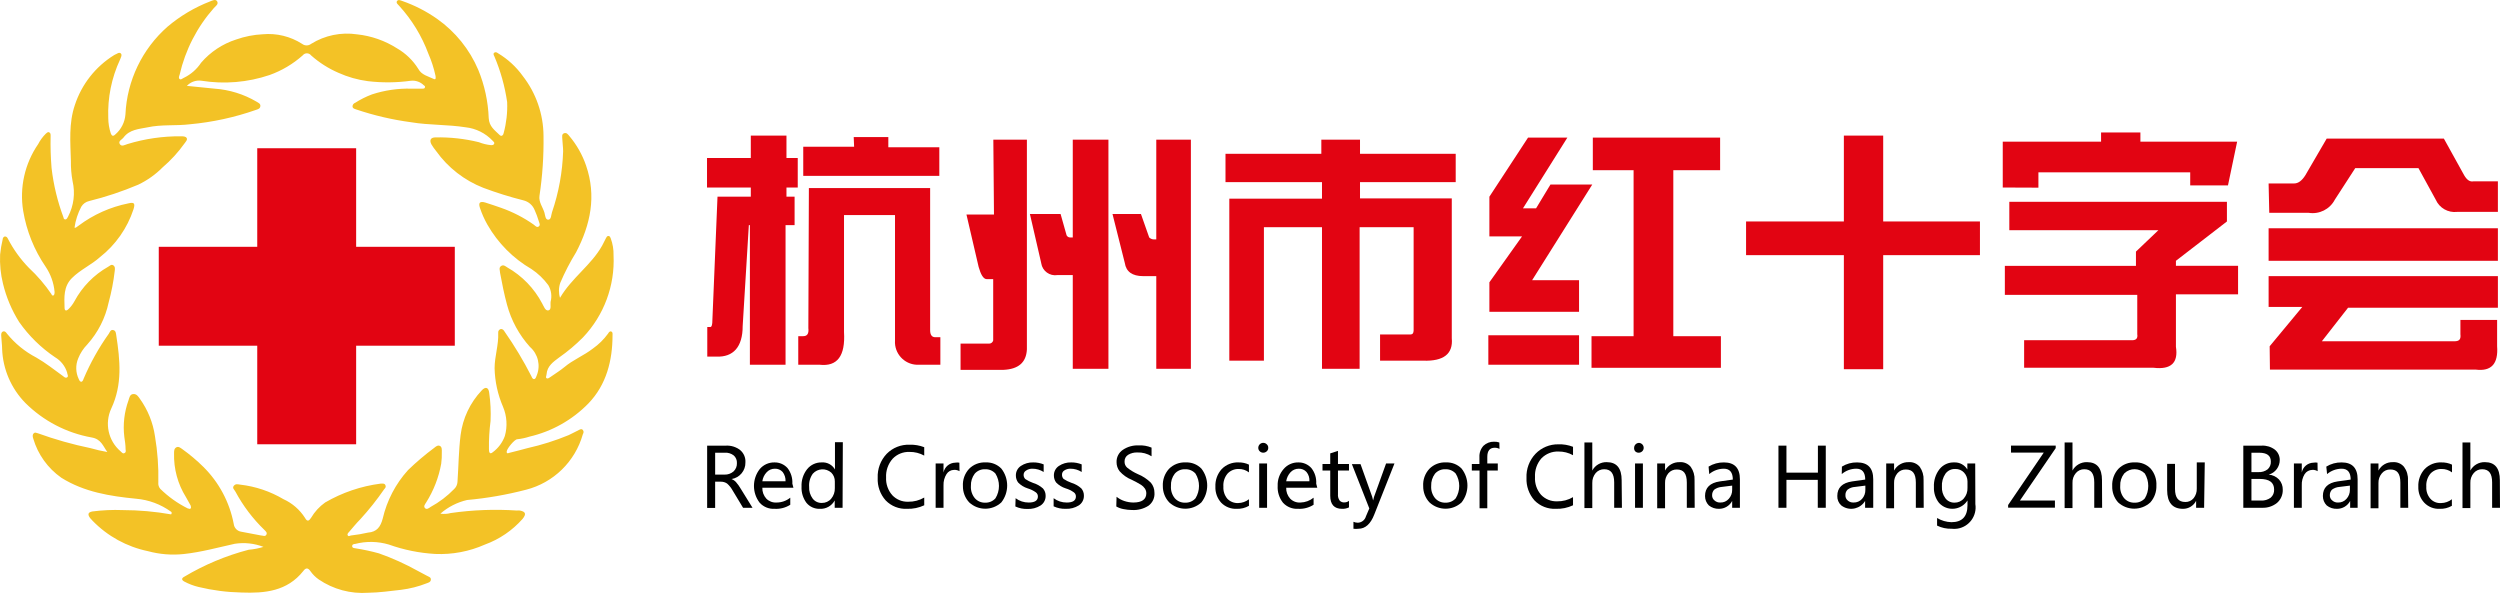 <?xml version="1.0" encoding="utf-8"?>
<!-- Generator: Adobe Illustrator 17.0.0, SVG Export Plug-In . SVG Version: 6.00 Build 0)  -->
<!DOCTYPE svg PUBLIC "-//W3C//DTD SVG 1.1//EN" "http://www.w3.org/Graphics/SVG/1.1/DTD/svg11.dtd">
<svg version="1.1" id="图层_1" xmlns="http://www.w3.org/2000/svg" xmlns:xlink="http://www.w3.org/1999/xlink" x="0px" y="0px"
	 width="314.349px" height="74.558px" viewBox="106.695 208.282 314.349 74.558"
	 enable-background="new 106.695 208.282 314.349 74.558" xml:space="preserve">
<title>画板 5</title>
<g>
	<path fill="#E20412" d="M201.101,225.332h4.484v2.819h1.418v3.709h-1.418v1.154h1.022v3.577h-1.137v17.555h-4.484V236.59h-0.132
		l-0.775,12.692c0,2.637-1.187,3.923-3.297,3.841h-1.154v-3.725h0.396c0.165,0,0.247-0.297,0.247-0.89l0.643-15.495h4.187v-1.154
		h-5.506v-3.709h5.506V225.332z M208.403,231.926h15.247v17.868c0,0.593,0.214,0.89,0.643,0.89h0.643v3.462h-2.703
		c-1.582,0.077-2.927-1.142-3.005-2.725c-0.006-0.119-0.004-0.239,0.005-0.358v-15.742h-6.412v14.72
		c0.181,3-0.841,4.352-3.066,4.104h-2.687v-3.593h0.626c0.511,0,0.725-0.33,0.643-1.022L208.403,231.926z M214.041,225.513h4.352
		v1.286h6.412v3.593h-17.11v-3.659h6.396L214.041,225.513z"/>
	<path fill="#E20412" d="M231.596,225.843h4.22v26.374c-0.082,1.648-1.071,2.489-2.951,2.571h-5.39v-3.297h3.593
		c0.241,0,0.451-0.163,0.511-0.396v-7.714h-0.808c-0.429,0-0.758-0.593-1.022-1.533l-1.533-6.593h3.462L231.596,225.843z
		 M236.195,235.189h3.857l0.758,2.687c0.1,0.185,0.303,0.289,0.511,0.264h0.264v-12.297h4.484v28.814h-4.484v-11.786h-1.929
		c-0.971,0.154-1.883-0.509-2.036-1.48c-0.003-0.018-0.005-0.035-0.008-0.053L236.195,235.189z M246.58,235.189h3.577l1.038,2.951
		c0.166,0.164,0.393,0.254,0.626,0.247h0.264v-12.544h4.352v28.814h-4.352v-11.654h-1.648c-1.368,0-2.143-0.56-2.308-1.648
		L246.58,235.189z"/>
	<path fill="#E20412" d="M260.789,231.184v-3.56h12.05v-1.78h4.863v1.78h12.033v3.56h-12.033v2.044h11.539v17.588
		c0.181,1.962-1.022,2.901-3.577,2.819h-5.44v-3.297h3.841c0.247,0,0.379-0.181,0.379-0.511v-12.973h-6.791v17.802h-4.731v-17.802
		h-7.302v16.78h-4.352v-20.374h11.654v-2.077H260.789z"/>
	<path fill="#E20412" d="M293.838,254.146v-3.709h11.407v3.709H293.838z M293.97,233.014l4.863-7.434h4.945l-5.588,8.901h1.648
		l1.813-3h5.258l-7.566,12.033h5.901v3.973H293.97v-3.709l4.104-5.769h-4.104L293.97,233.014z M312.102,250.552v-20.868h-5.126
		v-4.104h16.006v4.104h-5.885v20.868h5.984v3.973h-16.269v-3.973H312.102z"/>
	<path fill="#E20412" d="M338.542,236.129v-10.797h4.945v10.797h12.165v4.236h-12.165v14.341h-4.945v-14.341h-12.297v-4.236H338.542
		z"/>
	<path fill="#E20412" d="M358.52,231.86v-5.769h12.363v-1.154h4.945v1.154h12.165l-1.154,5.506h-4.747v-1.648h-19.088v1.929
		L358.52,231.86z M386.708,233.656v2.473l-6.412,4.945v0.626h7.813v3.593h-7.813v6.593c0.319,2.022-0.621,2.901-2.819,2.637h-16.269
		v-3.462h13.583c0.511,0,0.725-0.247,0.643-0.758v-4.945h-16.649v-3.643h16.484v-1.797l2.819-2.687h-18.742v-3.577H386.708z"/>
	<path fill="#E20412" d="M391.949,231.349h3.214c0.511,0,0.973-0.346,1.401-1.022l2.687-4.615h14.736l2.555,4.615
		c0.346,0.593,0.725,0.841,1.154,0.758h3.082v3.841h-5.126c-1.135,0.134-2.225-0.488-2.687-1.533l-2.176-3.973h-7.945l-2.571,3.973
		c-0.629,1.203-1.957,1.867-3.297,1.648h-4.945L391.949,231.349z M420.779,236.986v4.088h-28.83v-4.088H420.779z M392.081,251.821
		l4.104-4.945h-4.236v-3.874h28.83v3.973h-18.841l-3.297,4.22h16.649c0.61,0,0.857-0.214,0.775-0.89v-1.797h4.615v3.297
		c0.165,2.225-0.725,3.198-2.687,2.951h-25.879L392.081,251.821z"/>
	<path fill="#F3C226" d="M177.111,245.729c1.492-2.53,3.916-4.107,5.292-6.551l0.476-0.931c0.074-0.138,0.138-0.296,0.318-0.296
		s0.233,0.169,0.296,0.318c0.249,0.677,0.368,1.395,0.349,2.117c0.181,3.815-1.203,7.538-3.831,10.309
		c-0.927,0.936-1.936,1.786-3.016,2.54c-0.699,0.529-1.503,1.058-1.577,2.117c0,0.169-0.159,0.37,0,0.487
		c0.159,0.116,0.37-0.074,0.529-0.18c0.572-0.402,1.175-0.773,1.715-1.217c1.058-0.9,2.445-1.45,3.577-2.328
		c0.733-0.516,1.377-1.149,1.905-1.873c0.095-0.138,0.191-0.349,0.402-0.275c0.212,0.074,0.169,0.286,0.169,0.455
		c0,3.175-0.762,6.234-3.038,8.594c-2.019,2.071-4.591,3.518-7.409,4.17c-0.499,0.163-1.013,0.273-1.535,0.328
		c-0.328,0-1.291,1.164-1.323,1.524c-0.032,0.36,0.191,0.222,0.349,0.18c0.762-0.191,1.524-0.381,2.286-0.593
		c1.761-0.395,3.486-0.94,5.154-1.63c0.434-0.201,0.857-0.434,1.291-0.646c0.159-0.074,0.328-0.19,0.487,0
		c0.159,0.191,0.095,0.36,0,0.55c-0.967,3.43-3.69,6.085-7.144,6.964c-2.43,0.634-4.908,1.066-7.409,1.291
		c-1.242,0.289-2.393,0.878-3.355,1.715c0.431,0.067,0.871,0.042,1.291-0.074c2.754-0.397,5.542-0.503,8.319-0.318
		c0.13-0.015,0.262-0.015,0.392,0c0.73,0.148,0.826,0.445,0.328,1.058c-1.282,1.448-2.904,2.554-4.72,3.217
		c-1.968,0.875-4.113,1.281-6.266,1.185c-1.99-0.115-3.954-0.514-5.832-1.185c-1.378-0.408-2.842-0.434-4.234-0.074
		c-0.159,0-0.392,0.063-0.37,0.296c0.021,0.233,0.254,0.222,0.413,0.254c0.996,0.154,1.982,0.366,2.953,0.635
		c1.693,0.598,3.332,1.338,4.9,2.212l1.154,0.614c0.201,0.116,0.497,0.169,0.476,0.476c-0.021,0.307-0.286,0.37-0.508,0.455
		c-1.04,0.411-2.129,0.688-3.239,0.826c-1.376,0.159-2.752,0.349-4.128,0.37c-2.204,0.16-4.397-0.429-6.223-1.672
		c-0.413-0.287-0.771-0.646-1.058-1.058c-0.275-0.402-0.561-0.455-0.889,0c-2.022,2.551-4.847,2.815-7.779,2.699
		c-1.819-0.036-3.629-0.27-5.398-0.699c-0.619-0.15-1.216-0.377-1.778-0.677c-0.339-0.18-0.392-0.413,0-0.614
		c2.522-1.504,5.245-2.644,8.086-3.387c0.632-0.051,1.257-0.171,1.863-0.36c-1.145-0.443-2.385-0.578-3.598-0.392
		c-2.117,0.466-4.234,1.058-6.424,1.291c-1.509,0.161-3.034,0.039-4.498-0.36c-2.656-0.549-5.087-1.884-6.975-3.831
		c-0.108-0.108-0.21-0.221-0.307-0.339c-0.339-0.466-0.254-0.73,0.307-0.826c1.26-0.162,2.531-0.219,3.8-0.169
		c2.04,0.004,4.077,0.184,6.086,0.54c0.127-0.18,0.064-0.265,0-0.328c-1.294-0.939-2.82-1.507-4.413-1.641
		c-3.26-0.318-6.52-0.836-9.388-2.635c-1.702-1.192-2.949-2.928-3.535-4.921c-0.074-0.222-0.138-0.497,0.074-0.677
		c0.212-0.18,0.339,0,0.497,0c2.161,0.783,4.375,1.409,6.625,1.873c0.696,0.2,1.403,0.363,2.117,0.487
		c-0.54-0.741-0.773-1.63-1.979-1.831c-3.153-0.565-6.059-2.079-8.329-4.339c-1.783-1.82-2.825-4.238-2.921-6.784
		c0-0.561-0.095-1.132-0.116-1.693c0-0.201,0-0.423,0.233-0.508c0.233-0.085,0.37,0.106,0.487,0.265
		c1.008,1.245,2.262,2.268,3.683,3.006c1.185,0.677,2.244,1.524,3.302,2.286c0.169,0.116,0.36,0.349,0.582,0.212
		c0.222-0.138,0-0.413,0-0.614c-0.248-0.805-0.788-1.488-1.513-1.916c-1.766-1.188-3.298-2.691-4.519-4.435
		c-0.934-1.488-1.621-3.118-2.032-4.826c-0.295-1.194-0.416-2.423-0.36-3.651c0.066-0.652,0.176-1.299,0.328-1.937
		c0.001-0.163,0.116-0.304,0.275-0.339c0.212,0,0.307,0.138,0.381,0.296c0.692,1.336,1.576,2.563,2.625,3.641
		c1.075,1,2.034,2.119,2.858,3.334c0,0.095,0.127,0.201,0.243,0.148c0.116-0.053,0.148-0.296,0.138-0.466
		c-0.104-1.125-0.49-2.207-1.122-3.143c-1.443-2.109-2.407-4.507-2.826-7.028c-0.476-2.936,0.198-5.942,1.884-8.393
		c0.247-0.476,0.564-0.911,0.942-1.291c0.127-0.106,0.254-0.275,0.445-0.191c0.191,0.085,0.18,0.286,0.18,0.455
		c-0.03,1.338,0.009,2.677,0.116,4.011c0.245,2.132,0.749,4.225,1.503,6.234c0,0.127,0.095,0.275,0.254,0.254
		s0.254-0.212,0.328-0.37c0.711-1.364,0.91-2.937,0.561-4.435c-0.156-0.841-0.227-1.696-0.212-2.551
		c-0.064-2.36-0.286-4.72,0.497-7.028c0.853-2.608,2.6-4.831,4.932-6.276c0.035-0.027,0.074-0.049,0.116-0.064
		c0.233-0.074,0.497-0.349,0.72-0.159s0,0.54-0.085,0.783c-1.069,2.296-1.577,4.814-1.482,7.345
		c0.005,0.658,0.112,1.312,0.318,1.937c0.127,0.339,0.307,0.392,0.572,0.127c0.741-0.638,1.198-1.544,1.27-2.519
		c0.194-4.242,2.104-8.223,5.292-11.028c1.593-1.347,3.4-2.42,5.345-3.175c0.286-0.106,0.709-0.349,0.9,0
		c0.191,0.349-0.191,0.582-0.413,0.826c-2.115,2.389-3.596,5.272-4.308,8.382c-0.053,0.18-0.18,0.413,0,0.55
		c0.18,0.138,0.349-0.085,0.519-0.148c0.886-0.426,1.64-1.084,2.18-1.905c1.174-1.362,2.701-2.373,4.413-2.921
		c1.077-0.38,2.204-0.601,3.344-0.656c1.736-0.159,3.475,0.266,4.943,1.207c0.333,0.26,0.8,0.26,1.132,0
		c1.723-1.072,3.772-1.496,5.779-1.196c1.794,0.191,3.518,0.796,5.038,1.768c1.083,0.627,1.995,1.51,2.657,2.572
		c0.413,0.773,1.249,0.931,1.947,1.27c0.318,0.159,0.243-0.243,0.212-0.434c-0.205-0.941-0.503-1.859-0.889-2.741
		c-0.825-2.225-2.072-4.27-3.673-6.022c-0.148-0.169-0.434-0.37-0.265-0.603c0.169-0.233,0.466-0.064,0.667,0
		c1.554,0.542,3.025,1.297,4.371,2.244c2.289,1.614,4.082,3.835,5.175,6.414c0.792,1.928,1.236,3.981,1.312,6.065
		c0.053,1.058,0.762,1.524,1.365,2.117c0.254,0.265,0.487,0,0.519-0.254c0.341-1.265,0.487-2.575,0.434-3.884
		c-0.288-1.977-0.828-3.908-1.609-5.747c-0.074-0.148-0.191-0.339,0-0.466c0.191-0.127,0.339,0,0.487,0.095
		c1.209,0.727,2.257,1.692,3.08,2.836c1.682,2.157,2.602,4.811,2.614,7.546c0.037,2.518-0.132,5.035-0.508,7.525
		c-0.116,0.794,0.413,1.418,0.624,2.117c0.095,0.318,0.106,0.91,0.487,0.889c0.381-0.021,0.349-0.603,0.466-0.942
		c0.844-2.471,1.315-5.053,1.397-7.663c0-0.519-0.085-1.058-0.106-1.577c0-0.243-0.095-0.572,0.222-0.688s0.487,0.138,0.656,0.339
		c0.932,1.102,1.65,2.37,2.117,3.736c1.312,3.831,0.561,7.409-1.259,10.891c-0.757,1.23-1.422,2.514-1.99,3.842
		C176.934,244.454,176.923,245.113,177.111,245.729z M130.193,219.079l3.471,0.349c1.867,0.13,3.678,0.692,5.292,1.64
		c0.212,0.138,0.519,0.243,0.476,0.572c-0.042,0.328-0.328,0.381-0.572,0.466c-2.671,0.936-5.447,1.54-8.266,1.799
		c-1.778,0.222-3.588,0-5.366,0.392c-1.058,0.212-2.244,0.265-2.995,1.27c-0.191,0.265-0.709,0.445-0.476,0.826
		c0.233,0.381,0.646,0.095,0.974,0c2.181-0.667,4.451-0.995,6.731-0.974c0.254,0,0.582,0,0.709,0.222
		c0.127,0.222-0.138,0.476-0.286,0.688c-0.789,1.106-1.709,2.112-2.741,2.995c-0.89,0.898-1.928,1.636-3.069,2.18
		c-1.996,0.845-4.056,1.532-6.16,2.053c-0.415,0.09-0.775,0.346-0.995,0.709c-0.438,0.825-0.728,1.721-0.857,2.646
		c0.074,0,0.127,0,0.159,0c0.13-0.079,0.254-0.167,0.37-0.265c1.847-1.385,3.981-2.339,6.244-2.794c0.741-0.18,0.878,0,0.646,0.741
		c-0.784,2.385-2.257,4.484-4.234,6.033c-1.058,0.953-2.455,1.566-3.514,2.625c-1.058,1.058-0.963,2.403-0.921,3.715
		c0,0.392,0.201,0.466,0.497,0.18c0.3-0.291,0.553-0.627,0.751-0.995c0.976-1.812,2.443-3.313,4.234-4.329
		c0.201-0.106,0.392-0.349,0.646-0.18s0.212,0.455,0.18,0.72c-0.154,1.33-0.409,2.646-0.762,3.937
		c-0.414,1.97-1.341,3.796-2.688,5.292c-0.494,0.504-0.883,1.101-1.143,1.757c-0.349,0.839-0.322,1.786,0.074,2.604
		c0.063,0.138,0.127,0.318,0.296,0.328c0.169,0.011,0.254-0.212,0.307-0.37c0.85-2,1.914-3.903,3.175-5.673
		c0.127-0.212,0.233-0.54,0.561-0.455s0.328,0.402,0.37,0.646c0.487,3.175,0.794,6.181-0.624,9.218
		c-0.865,1.856-0.384,4.06,1.175,5.387c0.148,0.127,0.275,0.339,0.497,0.212s0.138-0.307,0.127-0.476
		c0-0.519-0.085-1.058-0.159-1.566c-0.186-1.551-0.005-3.125,0.529-4.593c0.106-0.318,0.159-0.751,0.593-0.783
		c0.434-0.032,0.624,0.307,0.826,0.582c1.003,1.395,1.656,3.01,1.905,4.71c0.326,1.922,0.468,3.872,0.423,5.821
		c-0.033,0.29,0.055,0.581,0.243,0.804c1.017,0.999,2.185,1.831,3.461,2.466c0.116,0,0.254,0.127,0.36,0c0.106-0.127,0-0.254,0-0.37
		c-0.191-0.349-0.392-0.688-0.593-1.058c-1.027-1.648-1.546-3.562-1.492-5.504c0-0.286,0-0.593,0.286-0.751
		c0.286-0.159,0.54,0.085,0.762,0.233c0.928,0.664,1.802,1.4,2.614,2.201c1.982,1.953,3.322,4.463,3.842,7.197
		c0.055,0.494,0.431,0.892,0.921,0.974c0.836,0.159,1.672,0.328,2.508,0.476c0.233,0,0.508,0.18,0.667-0.085
		c0.159-0.265-0.085-0.445-0.243-0.614c-1.45-1.401-2.675-3.019-3.63-4.794c-0.106-0.233-0.455-0.455-0.212-0.751
		c0.243-0.296,0.519-0.18,0.804-0.148c1.922,0.221,3.776,0.845,5.44,1.831c1.107,0.502,2.044,1.315,2.699,2.339
		c0.307,0.572,0.529,0.36,0.773,0c0.446-0.76,1.049-1.416,1.767-1.926c2.144-1.247,4.515-2.053,6.975-2.371
		c0.212,0,0.466-0.064,0.593,0.169c0.127,0.233,0,0.381-0.148,0.54c-0.913,1.328-1.917,2.59-3.006,3.778
		c-0.497,0.497-0.942,1.058-1.397,1.577c-0.106,0.116-0.286,0.275-0.169,0.455c0.116,0.18,0.275,0,0.423,0
		c0.712-0.08,1.418-0.2,2.117-0.36c1.122-0.085,1.577-0.73,1.852-1.767c0.525-2.265,1.617-4.36,3.175-6.086
		c1.039-1.006,2.142-1.943,3.302-2.805c0.201-0.159,0.434-0.37,0.709-0.243c0.275,0.127,0.243,0.487,0.243,0.762
		c0.014,0.492-0.011,0.983-0.074,1.471c-0.311,1.733-0.955,3.39-1.894,4.879c-0.127,0.212-0.37,0.476-0.148,0.709
		c0.222,0.233,0.497,0,0.709-0.148c1.096-0.597,2.095-1.357,2.963-2.254c0.242-0.227,0.389-0.537,0.413-0.868
		c0.138-1.969,0.148-3.937,0.392-5.906c0.265-2.103,1.191-4.068,2.646-5.609c0.476-0.529,0.878-0.413,0.953,0.296
		c0.167,1.17,0.224,2.354,0.169,3.535c-0.151,1.176-0.219,2.36-0.201,3.546c0,0.318,0.063,0.741,0.497,0.37
		c0.689-0.515,1.212-1.222,1.503-2.032c0.342-1.215,0.26-2.51-0.233-3.673c-0.66-1.529-1.019-3.172-1.058-4.837
		c0-1.503,0.519-2.932,0.455-4.435c-0.04-0.232,0.109-0.455,0.339-0.508c0.222,0,0.36,0.148,0.455,0.318
		c1.254,1.793,2.382,3.671,3.376,5.62c0.074,0.159,0.138,0.36,0.339,0.36s0.254-0.265,0.328-0.434
		c0.522-1.26,0.181-2.713-0.847-3.609c-1.363-1.513-2.349-3.326-2.879-5.292c-0.36-1.323-0.624-2.667-0.878-4.022
		c0-0.296-0.191-0.624,0.116-0.847s0.529,0,0.783,0.159c1.875,1.062,3.404,2.642,4.403,4.551c0.201,0.349,0.381,0.942,0.783,0.857
		c0.402-0.085,0.222-0.699,0.265-1.058c0.195-0.715,0.092-1.479-0.286-2.117c-0.583-0.792-1.299-1.476-2.117-2.021
		c-2.305-1.339-4.214-3.263-5.535-5.578c-0.384-0.673-0.699-1.382-0.942-2.117c-0.222-0.646,0-0.868,0.677-0.667
		c0.677,0.201,1.323,0.445,1.99,0.667c1.46,0.512,2.842,1.225,4.107,2.117c0.18,0.138,0.381,0.402,0.624,0.222
		c0.243-0.18,0.053-0.455,0-0.667c-0.143-0.485-0.32-0.958-0.529-1.418c-0.247-0.6-0.767-1.044-1.397-1.196
		c-1.711-0.432-3.396-0.958-5.048-1.577c-2.381-0.932-4.44-2.535-5.927-4.615c-0.223-0.269-0.425-0.556-0.603-0.857
		c-0.275-0.54-0.074-0.868,0.519-0.868c1.835-0.038,3.668,0.165,5.451,0.603c0.488,0.195,1.001,0.32,1.524,0.37
		c0.159,0,0.328,0,0.402-0.169c0.074-0.169-0.085-0.265-0.191-0.381c-0.895-0.951-2.099-1.552-3.397-1.693
		c-2.276-0.36-4.583-0.254-6.858-0.635c-2.347-0.313-4.658-0.851-6.901-1.609c-0.201-0.074-0.455-0.116-0.466-0.392
		c0.011-0.204,0.145-0.38,0.339-0.445c0.666-0.426,1.376-0.781,2.117-1.058c1.588-0.518,3.252-0.761,4.921-0.72
		c0.476,0,0.963,0,1.45,0c0.106,0,0.233,0,0.275-0.138c0.042-0.138,0-0.201-0.127-0.275c-0.424-0.428-1.019-0.642-1.619-0.582
		c-1.8,0.251-3.625,0.268-5.429,0.053c-1.284-0.168-2.535-0.525-3.715-1.058c-1.248-0.542-2.401-1.277-3.419-2.18
		c-0.224-0.292-0.643-0.348-0.935-0.124c-0.046,0.036-0.088,0.077-0.124,0.124c-1.216,1.081-2.628,1.918-4.159,2.466
		c-2.75,0.93-5.685,1.177-8.552,0.72C131.36,218.332,130.668,218.574,130.193,219.079z"/>
	<rect x="139.041" y="226.922" fill="#E20412" width="12.436" height="37.223"/>
	<rect x="126.658" y="239.315" fill="#E20412" width="37.223" height="12.436"/>
	<path d="M201.315,272.129h-1.187l-1.302-2.159c-0.183-0.336-0.423-0.637-0.709-0.89c-0.229-0.154-0.499-0.235-0.775-0.231h-0.725
		v3.297h-1.006v-7.83h2.374c0.641-0.033,1.274,0.166,1.78,0.56c0.449,0.378,0.694,0.947,0.659,1.533
		c0.03,1.042-0.718,1.945-1.747,2.11l0,0c0.214,0.081,0.406,0.211,0.56,0.379c0.231,0.265,0.435,0.552,0.61,0.857L201.315,272.129z
		 M196.618,265.206v2.753h1.187c0.41,0.012,0.809-0.129,1.121-0.396c0.291-0.271,0.448-0.657,0.429-1.055
		c0.019-0.362-0.126-0.713-0.396-0.956c-0.323-0.253-0.728-0.376-1.137-0.346H196.618z"/>
	<path d="M206.458,269.607h-3.907c-0.018,0.503,0.159,0.993,0.495,1.368c0.336,0.345,0.806,0.525,1.286,0.495
		c0.63,0.002,1.241-0.213,1.731-0.61v0.89c-0.584,0.372-1.27,0.551-1.962,0.511c-0.709,0.043-1.399-0.235-1.879-0.758
		c-0.965-1.247-0.965-2.989,0-4.236c0.457-0.544,1.136-0.853,1.846-0.841c0.627-0.016,1.229,0.243,1.648,0.709
		c0.433,0.559,0.65,1.256,0.61,1.962L206.458,269.607z M205.469,268.8c0.02-0.421-0.108-0.835-0.363-1.17
		c-0.251-0.279-0.614-0.43-0.989-0.412c-0.388-0.003-0.76,0.158-1.022,0.445c-0.297,0.312-0.487,0.71-0.544,1.137H205.469z"/>
	<path d="M212.64,272.129h-0.989v-0.923l0,0c-0.372,0.692-1.112,1.104-1.896,1.055c-0.634,0.017-1.241-0.256-1.648-0.742
		c-0.441-0.587-0.662-1.31-0.626-2.044c-0.039-0.798,0.213-1.583,0.709-2.209c0.451-0.552,1.133-0.863,1.846-0.841
		c0.675-0.044,1.315,0.302,1.648,0.89l0,0v-3.429h0.989L212.64,272.129z M211.667,268.833c0.011-0.419-0.15-0.824-0.445-1.121
		c-0.679-0.604-1.718-0.545-2.324,0.132c-0.344,0.478-0.507,1.062-0.462,1.648c-0.03,0.531,0.128,1.056,0.445,1.484
		c0.273,0.358,0.704,0.561,1.154,0.544c0.45,0.011,0.88-0.183,1.17-0.527c0.314-0.372,0.479-0.848,0.462-1.335L211.667,268.833z"/>
	<path d="M222.909,271.816c-0.674,0.317-1.415,0.469-2.159,0.445c-1.006,0.052-1.985-0.333-2.687-1.055
		c-0.695-0.776-1.057-1.795-1.006-2.835c-0.049-1.124,0.362-2.219,1.137-3.033c0.755-0.763,1.795-1.176,2.868-1.137
		c0.63-0.022,1.258,0.085,1.846,0.313v1.055c-0.564-0.312-1.201-0.472-1.846-0.462c-0.799-0.033-1.573,0.28-2.126,0.857
		c-0.573,0.647-0.869,1.494-0.824,2.357c-0.041,0.814,0.237,1.613,0.775,2.225c0.519,0.553,1.253,0.853,2.011,0.824
		c0.706,0.012,1.402-0.171,2.011-0.527L222.909,271.816z"/>
	<path d="M227.343,267.53c-0.209-0.124-0.45-0.181-0.692-0.165c-0.383,0.004-0.737,0.203-0.94,0.527
		c-0.266,0.424-0.398,0.918-0.379,1.418v2.819h-0.989v-5.572h0.989v1.137l0,0c0.139-0.705,0.749-1.219,1.467-1.236
		c0.174-0.032,0.353-0.032,0.527,0L227.343,267.53z"/>
	<path d="M227.772,269.41c-0.05-0.801,0.23-1.587,0.775-2.176c0.549-0.558,1.312-0.852,2.093-0.808
		c0.735-0.034,1.449,0.248,1.962,0.775c0.979,1.248,0.979,3.004,0,4.253c-1.138,1.057-2.9,1.057-4.038,0
		C228.044,270.901,227.76,270.168,227.772,269.41z M228.777,269.41c-0.033,0.55,0.144,1.092,0.495,1.517
		c0.327,0.373,0.806,0.579,1.302,0.56c0.488,0.018,0.959-0.181,1.286-0.544c0.593-0.954,0.593-2.162,0-3.115
		c-0.327-0.363-0.798-0.562-1.286-0.544c-0.502-0.024-0.988,0.182-1.319,0.56c-0.33,0.441-0.499,0.982-0.478,1.533V269.41z"/>
	<path d="M234.398,270.926c0.474,0.359,1.054,0.55,1.648,0.544c0.758,0,1.154-0.247,1.154-0.758
		c0.006-0.209-0.093-0.407-0.264-0.527c-0.311-0.221-0.656-0.388-1.022-0.495c-0.456-0.144-0.869-0.399-1.203-0.742
		c-0.188-0.258-0.286-0.571-0.28-0.89c-0.007-0.476,0.229-0.923,0.626-1.187c0.457-0.306,0.999-0.462,1.549-0.445
		c0.452-0.006,0.9,0.078,1.319,0.247v0.956c-0.423-0.271-0.915-0.414-1.418-0.412c-0.281-0.008-0.558,0.072-0.791,0.231
		c-0.197,0.11-0.317,0.319-0.313,0.544c-0.003,0.198,0.074,0.388,0.214,0.527c0.298,0.197,0.619,0.358,0.956,0.478
		c0.471,0.139,0.904,0.381,1.269,0.709c0.22,0.256,0.338,0.585,0.33,0.923c0.011,0.49-0.232,0.952-0.643,1.22
		c-0.493,0.308-1.068,0.458-1.648,0.429c-0.523,0.017-1.043-0.09-1.516-0.313L234.398,270.926z"/>
	<path d="M239.178,270.926c0.474,0.359,1.054,0.55,1.648,0.544c0.758,0,1.154-0.247,1.154-0.758
		c0.006-0.209-0.093-0.407-0.264-0.527c-0.311-0.221-0.656-0.388-1.022-0.495c-0.456-0.144-0.869-0.399-1.203-0.742
		c-0.188-0.258-0.286-0.571-0.28-0.89c-0.007-0.476,0.229-0.923,0.626-1.187c0.457-0.306,0.999-0.462,1.549-0.445
		c0.452-0.006,0.9,0.078,1.319,0.247v0.956c-0.423-0.271-0.915-0.414-1.418-0.412c-0.269-0.006-0.533,0.068-0.758,0.214
		c-0.193,0.111-0.308,0.321-0.297,0.544c-0.008,0.195,0.063,0.385,0.198,0.527c0.298,0.197,0.619,0.358,0.956,0.478
		c0.471,0.139,0.904,0.381,1.269,0.709c0.22,0.256,0.338,0.585,0.33,0.923c0.011,0.49-0.232,0.952-0.643,1.22
		c-0.493,0.308-1.068,0.458-1.648,0.429c-0.523,0.017-1.043-0.09-1.517-0.313L239.178,270.926z"/>
	<path d="M247.091,270.745c0.285,0.231,0.609,0.41,0.956,0.527c0.366,0.125,0.75,0.192,1.137,0.198c1.104,0,1.648-0.396,1.648-1.17
		c-0.002-0.211-0.065-0.417-0.181-0.593c-0.126-0.185-0.289-0.342-0.478-0.462c-0.374-0.228-0.759-0.437-1.154-0.626
		c-0.594-0.237-1.125-0.609-1.549-1.088c-0.249-0.326-0.383-0.727-0.379-1.137c-0.021-0.618,0.278-1.204,0.791-1.549
		c0.578-0.39,1.265-0.586,1.962-0.56c0.564-0.032,1.127,0.064,1.648,0.28v1.088c-0.532-0.335-1.152-0.502-1.78-0.478
		c-0.411-0.018-0.818,0.085-1.17,0.297c-0.287,0.181-0.457,0.501-0.445,0.841c-0.013,0.287,0.102,0.564,0.313,0.758
		c0.413,0.333,0.867,0.61,1.352,0.824c0.616,0.25,1.176,0.62,1.648,1.088c0.288,0.347,0.446,0.785,0.445,1.236
		c0.057,0.641-0.224,1.266-0.742,1.648c-0.617,0.397-1.344,0.587-2.077,0.544c-0.36-0.004-0.719-0.042-1.071-0.115
		c-0.319-0.056-0.626-0.168-0.907-0.33L247.091,270.745z"/>
	<path d="M252.909,269.41c-0.042-0.8,0.236-1.583,0.775-2.176c0.551-0.554,1.313-0.848,2.093-0.808
		c0.74-0.037,1.46,0.245,1.978,0.775c0.979,1.248,0.979,3.004,0,4.253c-1.138,1.057-2.9,1.057-4.039,0
		C253.192,270.904,252.902,270.17,252.909,269.41z M253.931,269.41c-0.038,0.548,0.133,1.089,0.478,1.517
		c0.327,0.373,0.806,0.579,1.302,0.56c0.494,0.023,0.972-0.177,1.302-0.544c0.593-0.954,0.593-2.162,0-3.115
		c-0.331-0.367-0.809-0.567-1.302-0.544c-0.496-0.019-0.975,0.187-1.302,0.56c-0.338,0.437-0.507,0.981-0.478,1.533L253.931,269.41z
		"/>
	<path d="M263.739,271.882c-0.465,0.267-0.997,0.399-1.533,0.379c-0.735,0.036-1.45-0.246-1.962-0.775
		c-0.495-0.55-0.755-1.272-0.725-2.011c-0.036-0.812,0.248-1.605,0.791-2.209c0.556-0.572,1.33-0.878,2.126-0.841
		c0.45-0.01,0.896,0.086,1.302,0.28v0.973c-0.372-0.287-0.832-0.439-1.302-0.429c-0.522-0.012-1.026,0.197-1.385,0.577
		c-0.383,0.46-0.572,1.051-0.527,1.648c-0.033,0.55,0.144,1.092,0.495,1.517c0.356,0.37,0.855,0.569,1.368,0.544
		c0.491-0.008,0.965-0.176,1.352-0.478V271.882z"/>
	<path d="M264.91,264.596c-0.002-0.346,0.276-0.628,0.622-0.631c0.169-0.001,0.331,0.066,0.449,0.186
		c0.126,0.112,0.193,0.277,0.181,0.445c0.007,0.163-0.06,0.32-0.181,0.429c-0.249,0.239-0.641,0.239-0.89,0
		C264.975,264.913,264.909,264.758,264.91,264.596z M265.025,272.129v-5.572h0.989v5.572H265.025z"/>
	<path d="M272.327,269.607h-3.907c-0.018,0.503,0.159,0.993,0.495,1.368c0.34,0.349,0.816,0.53,1.302,0.495
		c0.602-0.014,1.182-0.229,1.648-0.61v0.89c-0.579,0.369-1.259,0.547-1.945,0.511c-0.713,0.043-1.409-0.235-1.896-0.758
		c-0.479-0.602-0.719-1.359-0.676-2.126c-0.031-0.772,0.235-1.527,0.742-2.11c0.457-0.544,1.135-0.853,1.846-0.841
		c0.627-0.016,1.229,0.243,1.648,0.709c0.44,0.555,0.657,1.255,0.61,1.962L272.327,269.607z M271.338,268.8
		c0.034-0.422-0.096-0.841-0.363-1.17c-0.251-0.279-0.614-0.43-0.989-0.412c-0.388-0.001-0.759,0.16-1.022,0.445
		c-0.29,0.317-0.48,0.713-0.544,1.137H271.338z"/>
	<path d="M276.316,272.08c-0.272,0.132-0.572,0.195-0.874,0.181c-0.989,0-1.484-0.56-1.484-1.648v-3.165h-0.973v-0.824h0.973v-1.335
		l0.973-0.313v1.648h1.385v0.824h-1.385v2.967c-0.028,0.279,0.042,0.559,0.198,0.791c0.15,0.178,0.378,0.27,0.61,0.247
		c0.21,0.005,0.415-0.065,0.577-0.198V272.08z"/>
	<path d="M282.036,266.558l-2.538,6.412c-0.462,1.203-1.137,1.797-1.995,1.797c-0.208,0.028-0.419,0.028-0.626,0v-0.874
		c0.177,0.076,0.368,0.115,0.56,0.115c0.471-0.018,0.877-0.337,1.006-0.791l0.429-1.006l-2.192-5.571h1.088l1.467,4.104l0.115,0.462
		l0,0c0.027-0.151,0.065-0.3,0.115-0.445l1.516-4.203H282.036z"/>
	<path d="M285.646,269.41c-0.05-0.801,0.23-1.587,0.775-2.176c0.549-0.558,1.312-0.852,2.093-0.808
		c0.735-0.034,1.449,0.248,1.962,0.775c0.979,1.248,0.979,3.004,0,4.253c-1.138,1.057-2.9,1.057-4.039,0
		C285.918,270.901,285.634,270.168,285.646,269.41z M286.651,269.41c-0.033,0.55,0.144,1.092,0.495,1.517
		c0.327,0.373,0.806,0.579,1.302,0.56c0.488,0.018,0.959-0.181,1.286-0.544c0.593-0.954,0.593-2.162,0-3.115
		c-0.327-0.363-0.798-0.562-1.286-0.544c-0.502-0.024-0.988,0.182-1.319,0.56c-0.33,0.441-0.499,0.982-0.478,1.533V269.41z"/>
	<path d="M295.24,264.728c-0.182-0.099-0.386-0.15-0.593-0.148c-0.626,0-0.94,0.379-0.94,1.154v0.824h1.319v0.89h-1.319v4.747
		h-0.973v-4.747h-0.973v-0.824h0.956v-0.874c-0.025-0.522,0.159-1.032,0.511-1.418c0.355-0.337,0.829-0.521,1.319-0.511
		c0.229-0.008,0.458,0.025,0.676,0.099L295.24,264.728z"/>
	<path d="M304.487,271.816c-0.674,0.319-1.414,0.471-2.159,0.445c-1.005,0.048-1.983-0.336-2.687-1.055
		c-0.689-0.779-1.05-1.796-1.005-2.835c-0.049-1.124,0.362-2.219,1.137-3.033c0.75-0.776,1.789-1.206,2.868-1.187
		c0.63-0.024,1.259,0.083,1.846,0.313v1.055c-0.559-0.31-1.19-0.47-1.83-0.462c-0.803-0.029-1.581,0.282-2.143,0.857
		c-0.567,0.65-0.857,1.496-0.808,2.357c-0.048,0.812,0.225,1.611,0.758,2.225c0.522,0.549,1.254,0.849,2.011,0.824
		c0.706,0.016,1.403-0.167,2.011-0.527V271.816z"/>
	<path d="M310.635,272.129h-0.973v-3.198c0-1.121-0.429-1.648-1.253-1.648c-0.41-0.007-0.803,0.168-1.071,0.478
		c-0.291,0.351-0.444,0.797-0.429,1.253v3.148h-0.989v-8.242h0.989v3.527l0,0c0.356-0.667,1.058-1.075,1.813-1.055
		c1.253,0,1.879,0.758,1.879,2.275L310.635,272.129z"/>
	<path d="M312.168,264.596c0-0.346,0.28-0.626,0.626-0.626l0,0c0.149,0.013,0.289,0.077,0.396,0.181
		c0.119,0.117,0.184,0.278,0.181,0.445c0,0.162-0.065,0.316-0.181,0.429c-0.119,0.116-0.279,0.181-0.445,0.181
		c-0.167,0.003-0.328-0.063-0.445-0.181C312.202,264.905,312.154,264.751,312.168,264.596z M312.284,272.129v-5.572h0.989v5.572
		H312.284z"/>
	<path d="M319.784,272.129h-0.989v-3.165c0-1.154-0.412-1.648-1.253-1.648c-0.412-0.014-0.807,0.162-1.071,0.478
		c-0.283,0.342-0.43,0.776-0.412,1.22v3.181h-0.989v-5.637h0.989v0.89l0,0c0.361-0.669,1.069-1.078,1.83-1.055
		c0.536-0.042,1.059,0.179,1.401,0.593c0.338,0.481,0.506,1.061,0.478,1.648L319.784,272.129z"/>
	<path d="M321.531,266.953c0.58-0.355,1.249-0.538,1.929-0.527c1.335,0,2.011,0.709,2.011,2.126v3.577h-0.973v-0.857l0,0
		c-0.324,0.61-0.958,0.99-1.648,0.989c-0.466,0.017-0.923-0.135-1.286-0.429c-0.313-0.315-0.485-0.743-0.478-1.187
		c0-1.038,0.626-1.648,1.846-1.83l1.648-0.231c0-0.907-0.379-1.368-1.137-1.368c-0.67,0.006-1.317,0.245-1.83,0.676L321.531,266.953
		z M323.179,269.508c-0.339,0.025-0.665,0.145-0.94,0.346c-0.178,0.192-0.273,0.447-0.264,0.709
		c-0.008,0.249,0.102,0.487,0.297,0.643c0.201,0.185,0.469,0.28,0.742,0.264c0.403,0.014,0.791-0.156,1.055-0.462
		c0.283-0.311,0.436-0.717,0.429-1.137v-0.527L323.179,269.508z"/>
	<path d="M336.267,272.129h-1.005v-3.511h-3.94v3.511h-1.005v-7.813h1.005v3.396h3.956v-3.396h0.989V272.129z"/>
	<path d="M338.295,266.953c0.573-0.357,1.237-0.54,1.912-0.527c1.352,0,2.027,0.709,2.027,2.126v3.577h-1.022v-0.857l0,0
		c-0.584,0.966-1.84,1.277-2.806,0.693c-0.067-0.04-0.132-0.085-0.194-0.133c-0.333-0.303-0.514-0.737-0.495-1.187
		c0-1.038,0.626-1.648,1.863-1.83l1.648-0.231c0-0.907-0.379-1.368-1.121-1.368c-0.671,0-1.32,0.24-1.83,0.676L338.295,266.953z
		 M339.943,269.508c-0.342,0.015-0.67,0.136-0.94,0.346c-0.185,0.188-0.281,0.446-0.264,0.709c-0.012,0.246,0.092,0.484,0.28,0.643
		c0.201,0.185,0.469,0.28,0.742,0.264c0.408,0.014,0.801-0.155,1.071-0.462c0.277-0.313,0.424-0.72,0.412-1.137v-0.527
		L339.943,269.508z"/>
	<path d="M348.581,272.129h-0.989v-3.165c0-1.154-0.412-1.648-1.253-1.648c-0.412-0.014-0.807,0.162-1.071,0.478
		c-0.283,0.342-0.43,0.776-0.412,1.22v3.181h-0.989v-5.637h0.989v0.89l0,0c0.361-0.669,1.069-1.078,1.83-1.055
		c0.536-0.042,1.059,0.179,1.401,0.593c0.338,0.481,0.506,1.061,0.478,1.648L348.581,272.129z"/>
	<path d="M355.075,271.668c0.23,1.475-0.78,2.857-2.255,3.087c-0.246,0.038-0.497,0.042-0.745,0.012
		c-0.628,0.017-1.25-0.119-1.813-0.396v-0.956c0.544,0.326,1.163,0.508,1.797,0.527c1.352,0,2.027-0.709,2.027-2.143v-0.593l0,0
		c-0.667,1.054-2.062,1.367-3.116,0.7c-0.17-0.108-0.325-0.238-0.461-0.387c-0.448-0.565-0.677-1.274-0.643-1.995
		c-0.042-0.813,0.209-1.615,0.709-2.258c0.448-0.556,1.132-0.868,1.846-0.841c0.671-0.028,1.304,0.313,1.648,0.89l0,0v-0.758h0.989
		L355.075,271.668z M354.086,268.816c-0.001-0.409-0.154-0.802-0.429-1.104c-0.279-0.303-0.676-0.471-1.088-0.462
		c-0.491-0.024-0.961,0.198-1.253,0.593c-0.329,0.484-0.486,1.065-0.445,1.648c-0.03,0.513,0.122,1.021,0.429,1.434
		c0.27,0.364,0.701,0.574,1.154,0.56c0.45,0.011,0.88-0.183,1.17-0.527c0.319-0.37,0.484-0.848,0.462-1.335V268.816z"/>
	<path d="M365.18,264.629l-4.5,6.593h4.401v0.89h-5.885v-0.33l4.484-6.593h-4.121v-0.874h5.621V264.629z"/>
	<path d="M371.015,272.129h-0.989v-3.198c0-1.121-0.412-1.648-1.253-1.648c-0.406-0.007-0.793,0.168-1.055,0.478
		c-0.299,0.347-0.452,0.796-0.429,1.253v3.148h-0.989v-8.242h0.989v3.527l0,0c0.361-0.669,1.069-1.078,1.83-1.055
		c1.253,0,1.879,0.758,1.879,2.275L371.015,272.129z"/>
	<path d="M372.284,269.41c-0.042-0.8,0.236-1.583,0.775-2.176c0.549-0.558,1.312-0.852,2.093-0.808
		c0.736-0.041,1.452,0.242,1.962,0.775c0.508,0.588,0.768,1.35,0.725,2.126c0.029,0.78-0.243,1.541-0.758,2.126
		c-1.147,1.052-2.908,1.052-4.055,0C372.525,270.893,372.259,270.161,372.284,269.41z M373.29,269.41
		c-0.033,0.55,0.144,1.092,0.495,1.517c0.327,0.373,0.806,0.579,1.302,0.56c0.494,0.023,0.972-0.177,1.302-0.544
		c0.57-0.96,0.57-2.155,0-3.115c-0.697-0.719-1.845-0.737-2.564-0.04c-0.014,0.013-0.027,0.027-0.04,0.04
		c-0.346,0.44-0.522,0.99-0.495,1.549V269.41z"/>
	<path d="M383.839,272.129h-1.005v-0.874l0,0c-0.314,0.621-0.952,1.011-1.648,1.006c-1.319,0-1.995-0.791-1.995-2.357v-3.297h0.989
		v3.148c0,1.121,0.429,1.648,1.302,1.648c0.401,0.009,0.785-0.167,1.038-0.478c0.271-0.341,0.411-0.768,0.396-1.203v-3.297h1.006
		L383.839,272.129z"/>
	<path d="M388.768,272.129v-7.813h2.308c0.59-0.032,1.173,0.143,1.648,0.495c0.398,0.315,0.629,0.795,0.626,1.302
		c0.004,0.416-0.13,0.821-0.379,1.154c-0.248,0.337-0.602,0.581-1.006,0.692l0,0c0.489,0.04,0.946,0.257,1.286,0.61
		c0.321,0.356,0.492,0.823,0.478,1.302c0.017,0.63-0.249,1.235-0.725,1.648c-0.527,0.422-1.188,0.639-1.863,0.61H388.768z
		 M389.79,265.206v2.44h0.874c0.414,0.025,0.822-0.098,1.154-0.346c0.283-0.248,0.435-0.613,0.412-0.989
		c0-0.742-0.495-1.104-1.467-1.104H389.79z M389.79,268.503v2.72h1.203c0.436,0.023,0.867-0.105,1.22-0.363
		c0.294-0.256,0.452-0.633,0.429-1.022c0-0.89-0.593-1.335-1.813-1.335H389.79z"/>
	<path d="M398.114,267.53c-0.203-0.124-0.439-0.182-0.676-0.165c-0.386,0.007-0.744,0.205-0.956,0.527
		c-0.261,0.425-0.388,0.919-0.363,1.418v2.819h-0.989v-5.572h0.989v1.137l0,0c0.139-0.705,0.749-1.219,1.467-1.236
		c0.169-0.032,0.342-0.032,0.511,0L398.114,267.53z"/>
	<path d="M399.202,266.953c0.58-0.355,1.249-0.538,1.929-0.527c1.335,0,2.011,0.709,2.011,2.126v3.577h-0.94v-0.857l0,0
		c-0.321,0.612-0.957,0.994-1.648,0.989c-0.472,0.021-0.935-0.131-1.302-0.429c-0.313-0.315-0.485-0.743-0.478-1.187
		c0-1.038,0.626-1.648,1.846-1.83l1.648-0.231c0-0.907-0.379-1.368-1.137-1.368c-0.67,0.006-1.317,0.245-1.83,0.676L399.202,266.953
		z M400.851,269.508c-0.339,0.025-0.665,0.145-0.94,0.346c-0.178,0.192-0.273,0.447-0.264,0.709
		c-0.008,0.249,0.102,0.487,0.297,0.643c0.201,0.185,0.469,0.28,0.742,0.264c0.403,0.014,0.791-0.156,1.055-0.462
		c0.283-0.311,0.436-0.717,0.429-1.137v-0.527L400.851,269.508z"/>
	<path d="M409.504,272.129h-0.989v-3.165c0-1.154-0.412-1.648-1.253-1.648c-0.412-0.017-0.809,0.16-1.071,0.478
		c-0.289,0.339-0.442,0.774-0.429,1.22v3.181h-0.989v-5.637h0.989v0.89l0,0c0.355-0.675,1.067-1.086,1.83-1.055
		c0.53-0.037,1.046,0.184,1.385,0.593c0.349,0.476,0.524,1.058,0.495,1.648L409.504,272.129z"/>
	<path d="M414.994,271.882c-0.464,0.27-0.996,0.401-1.533,0.379c-0.73,0.038-1.441-0.245-1.945-0.775
		c-0.506-0.545-0.773-1.269-0.742-2.011c-0.036-0.812,0.248-1.605,0.791-2.209c0.556-0.572,1.33-0.878,2.126-0.841
		c0.455-0.01,0.907,0.086,1.319,0.28v0.973c-0.38-0.285-0.844-0.436-1.319-0.429c-0.522-0.012-1.026,0.197-1.385,0.577
		c-0.383,0.46-0.572,1.051-0.527,1.648c-0.035,0.553,0.148,1.098,0.511,1.517c0.342,0.381,0.841,0.582,1.352,0.544
		c0.491-0.006,0.966-0.174,1.352-0.478L414.994,271.882z"/>
	<path d="M421.043,272.129h-0.989v-3.198c0-1.121-0.412-1.648-1.253-1.648c-0.406-0.007-0.793,0.168-1.055,0.478
		c-0.299,0.347-0.452,0.796-0.429,1.253v3.148h-0.989v-8.242h0.989v3.527l0,0c0.361-0.669,1.069-1.078,1.83-1.055
		c1.253,0,1.879,0.758,1.879,2.275L421.043,272.129z"/>
</g>
</svg>
